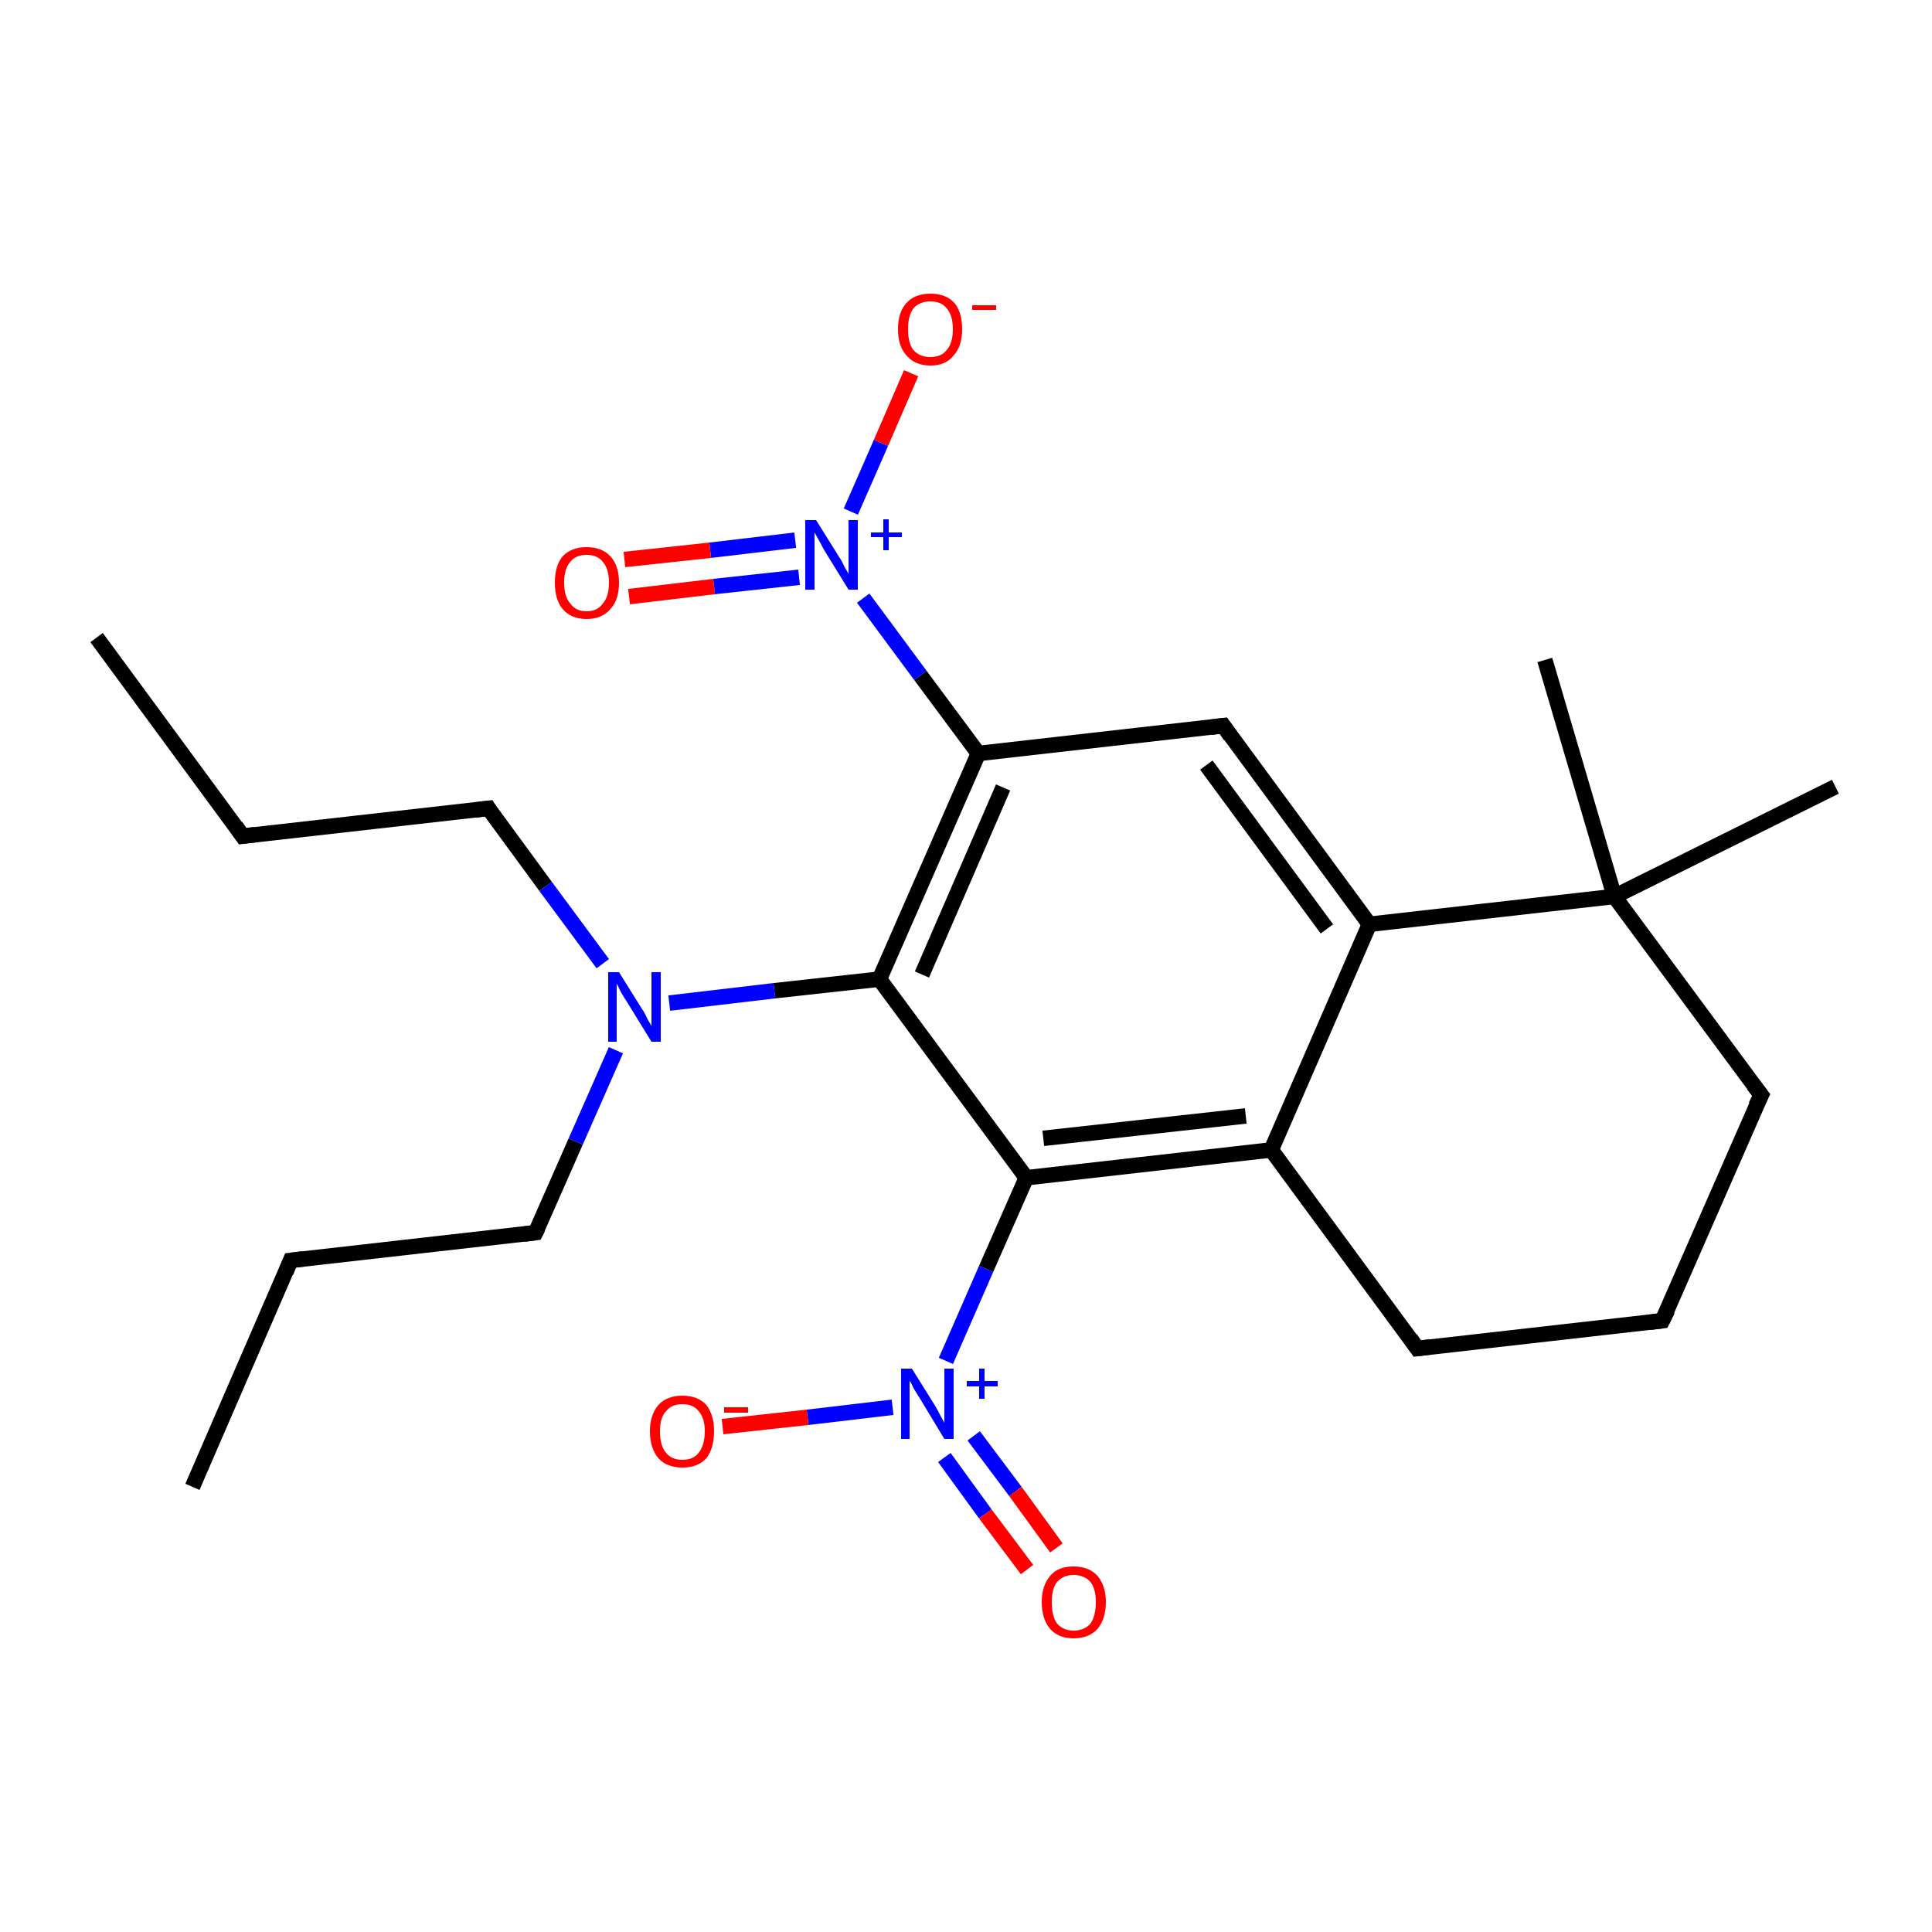 <?xml version='1.0' encoding='iso-8859-1'?>
<svg version='1.1' baseProfile='full'
              xmlns='http://www.w3.org/2000/svg'
                      xmlns:rdkit='http://www.rdkit.org/xml'
                      xmlns:xlink='http://www.w3.org/1999/xlink'
                  xml:space='preserve'
width='250px' height='250px' viewBox='0 0 250 250'>
<!-- END OF HEADER -->
<rect style='opacity:1.0;fill:#FFFFFF;stroke:none' width='250.0' height='250.0' x='0.0' y='0.0'> </rect>
<path class='bond-0 atom-0 atom-4' d='M 12.5,82.5 L 31.4,108.2' style='fill:none;fill-rule:evenodd;stroke:#000000;stroke-width:2.0px;stroke-linecap:butt;stroke-linejoin:miter;stroke-opacity:1' />
<path class='bond-1 atom-1 atom-5' d='M 24.9,192.4 L 37.6,163.1' style='fill:none;fill-rule:evenodd;stroke:#000000;stroke-width:2.0px;stroke-linecap:butt;stroke-linejoin:miter;stroke-opacity:1' />
<path class='bond-2 atom-2 atom-17' d='M 199.9,85.4 L 208.9,116.0' style='fill:none;fill-rule:evenodd;stroke:#000000;stroke-width:2.0px;stroke-linecap:butt;stroke-linejoin:miter;stroke-opacity:1' />
<path class='bond-3 atom-3 atom-17' d='M 237.5,101.8 L 208.9,116.0' style='fill:none;fill-rule:evenodd;stroke:#000000;stroke-width:2.0px;stroke-linecap:butt;stroke-linejoin:miter;stroke-opacity:1' />
<path class='bond-4 atom-4 atom-9' d='M 31.4,108.2 L 63.2,104.6' style='fill:none;fill-rule:evenodd;stroke:#000000;stroke-width:2.0px;stroke-linecap:butt;stroke-linejoin:miter;stroke-opacity:1' />
<path class='bond-5 atom-5 atom-10' d='M 37.6,163.1 L 69.3,159.5' style='fill:none;fill-rule:evenodd;stroke:#000000;stroke-width:2.0px;stroke-linecap:butt;stroke-linejoin:miter;stroke-opacity:1' />
<path class='bond-6 atom-6 atom-7' d='M 215.1,170.9 L 183.4,174.5' style='fill:none;fill-rule:evenodd;stroke:#000000;stroke-width:2.0px;stroke-linecap:butt;stroke-linejoin:miter;stroke-opacity:1' />
<path class='bond-7 atom-6 atom-8' d='M 215.1,170.9 L 227.9,141.7' style='fill:none;fill-rule:evenodd;stroke:#000000;stroke-width:2.0px;stroke-linecap:butt;stroke-linejoin:miter;stroke-opacity:1' />
<path class='bond-8 atom-7 atom-12' d='M 183.4,174.5 L 164.5,148.8' style='fill:none;fill-rule:evenodd;stroke:#000000;stroke-width:2.0px;stroke-linecap:butt;stroke-linejoin:miter;stroke-opacity:1' />
<path class='bond-9 atom-8 atom-17' d='M 227.9,141.7 L 208.9,116.0' style='fill:none;fill-rule:evenodd;stroke:#000000;stroke-width:2.0px;stroke-linecap:butt;stroke-linejoin:miter;stroke-opacity:1' />
<path class='bond-10 atom-9 atom-18' d='M 63.2,104.6 L 70.6,114.7' style='fill:none;fill-rule:evenodd;stroke:#000000;stroke-width:2.0px;stroke-linecap:butt;stroke-linejoin:miter;stroke-opacity:1' />
<path class='bond-10 atom-9 atom-18' d='M 70.6,114.7 L 78.0,124.7' style='fill:none;fill-rule:evenodd;stroke:#0000FF;stroke-width:2.0px;stroke-linecap:butt;stroke-linejoin:miter;stroke-opacity:1' />
<path class='bond-11 atom-10 atom-18' d='M 69.3,159.5 L 74.5,147.7' style='fill:none;fill-rule:evenodd;stroke:#000000;stroke-width:2.0px;stroke-linecap:butt;stroke-linejoin:miter;stroke-opacity:1' />
<path class='bond-11 atom-10 atom-18' d='M 74.5,147.7 L 79.7,135.9' style='fill:none;fill-rule:evenodd;stroke:#0000FF;stroke-width:2.0px;stroke-linecap:butt;stroke-linejoin:miter;stroke-opacity:1' />
<path class='bond-12 atom-11 atom-13' d='M 158.3,93.9 L 177.2,119.6' style='fill:none;fill-rule:evenodd;stroke:#000000;stroke-width:2.0px;stroke-linecap:butt;stroke-linejoin:miter;stroke-opacity:1' />
<path class='bond-12 atom-11 atom-13' d='M 156.1,99.0 L 171.7,120.2' style='fill:none;fill-rule:evenodd;stroke:#000000;stroke-width:2.0px;stroke-linecap:butt;stroke-linejoin:miter;stroke-opacity:1' />
<path class='bond-13 atom-11 atom-14' d='M 158.3,93.9 L 126.6,97.5' style='fill:none;fill-rule:evenodd;stroke:#000000;stroke-width:2.0px;stroke-linecap:butt;stroke-linejoin:miter;stroke-opacity:1' />
<path class='bond-14 atom-12 atom-13' d='M 164.5,148.8 L 177.2,119.6' style='fill:none;fill-rule:evenodd;stroke:#000000;stroke-width:2.0px;stroke-linecap:butt;stroke-linejoin:miter;stroke-opacity:1' />
<path class='bond-15 atom-12 atom-15' d='M 164.5,148.8 L 132.8,152.4' style='fill:none;fill-rule:evenodd;stroke:#000000;stroke-width:2.0px;stroke-linecap:butt;stroke-linejoin:miter;stroke-opacity:1' />
<path class='bond-15 atom-12 atom-15' d='M 161.2,144.4 L 135.0,147.3' style='fill:none;fill-rule:evenodd;stroke:#000000;stroke-width:2.0px;stroke-linecap:butt;stroke-linejoin:miter;stroke-opacity:1' />
<path class='bond-16 atom-13 atom-17' d='M 177.2,119.6 L 208.9,116.0' style='fill:none;fill-rule:evenodd;stroke:#000000;stroke-width:2.0px;stroke-linecap:butt;stroke-linejoin:miter;stroke-opacity:1' />
<path class='bond-17 atom-14 atom-16' d='M 126.6,97.5 L 113.8,126.7' style='fill:none;fill-rule:evenodd;stroke:#000000;stroke-width:2.0px;stroke-linecap:butt;stroke-linejoin:miter;stroke-opacity:1' />
<path class='bond-17 atom-14 atom-16' d='M 129.8,101.9 L 119.3,126.1' style='fill:none;fill-rule:evenodd;stroke:#000000;stroke-width:2.0px;stroke-linecap:butt;stroke-linejoin:miter;stroke-opacity:1' />
<path class='bond-18 atom-14 atom-19' d='M 126.6,97.5 L 119.1,87.4' style='fill:none;fill-rule:evenodd;stroke:#000000;stroke-width:2.0px;stroke-linecap:butt;stroke-linejoin:miter;stroke-opacity:1' />
<path class='bond-18 atom-14 atom-19' d='M 119.1,87.4 L 111.7,77.4' style='fill:none;fill-rule:evenodd;stroke:#0000FF;stroke-width:2.0px;stroke-linecap:butt;stroke-linejoin:miter;stroke-opacity:1' />
<path class='bond-19 atom-15 atom-16' d='M 132.8,152.4 L 113.8,126.7' style='fill:none;fill-rule:evenodd;stroke:#000000;stroke-width:2.0px;stroke-linecap:butt;stroke-linejoin:miter;stroke-opacity:1' />
<path class='bond-20 atom-15 atom-20' d='M 132.8,152.4 L 127.6,164.2' style='fill:none;fill-rule:evenodd;stroke:#000000;stroke-width:2.0px;stroke-linecap:butt;stroke-linejoin:miter;stroke-opacity:1' />
<path class='bond-20 atom-15 atom-20' d='M 127.6,164.2 L 122.4,176.1' style='fill:none;fill-rule:evenodd;stroke:#0000FF;stroke-width:2.0px;stroke-linecap:butt;stroke-linejoin:miter;stroke-opacity:1' />
<path class='bond-21 atom-16 atom-18' d='M 113.8,126.7 L 100.2,128.2' style='fill:none;fill-rule:evenodd;stroke:#000000;stroke-width:2.0px;stroke-linecap:butt;stroke-linejoin:miter;stroke-opacity:1' />
<path class='bond-21 atom-16 atom-18' d='M 100.2,128.2 L 86.6,129.8' style='fill:none;fill-rule:evenodd;stroke:#0000FF;stroke-width:2.0px;stroke-linecap:butt;stroke-linejoin:miter;stroke-opacity:1' />
<path class='bond-22 atom-19 atom-21' d='M 110.1,66.2 L 114.0,57.3' style='fill:none;fill-rule:evenodd;stroke:#0000FF;stroke-width:2.0px;stroke-linecap:butt;stroke-linejoin:miter;stroke-opacity:1' />
<path class='bond-22 atom-19 atom-21' d='M 114.0,57.3 L 117.9,48.3' style='fill:none;fill-rule:evenodd;stroke:#FF0000;stroke-width:2.0px;stroke-linecap:butt;stroke-linejoin:miter;stroke-opacity:1' />
<path class='bond-23 atom-19 atom-22' d='M 102.9,69.9 L 91.9,71.2' style='fill:none;fill-rule:evenodd;stroke:#0000FF;stroke-width:2.0px;stroke-linecap:butt;stroke-linejoin:miter;stroke-opacity:1' />
<path class='bond-23 atom-19 atom-22' d='M 91.9,71.2 L 80.8,72.4' style='fill:none;fill-rule:evenodd;stroke:#FF0000;stroke-width:2.0px;stroke-linecap:butt;stroke-linejoin:miter;stroke-opacity:1' />
<path class='bond-23 atom-19 atom-22' d='M 103.4,74.7 L 92.4,75.9' style='fill:none;fill-rule:evenodd;stroke:#0000FF;stroke-width:2.0px;stroke-linecap:butt;stroke-linejoin:miter;stroke-opacity:1' />
<path class='bond-23 atom-19 atom-22' d='M 92.4,75.9 L 81.4,77.2' style='fill:none;fill-rule:evenodd;stroke:#FF0000;stroke-width:2.0px;stroke-linecap:butt;stroke-linejoin:miter;stroke-opacity:1' />
<path class='bond-24 atom-20 atom-23' d='M 115.5,182.1 L 104.5,183.4' style='fill:none;fill-rule:evenodd;stroke:#0000FF;stroke-width:2.0px;stroke-linecap:butt;stroke-linejoin:miter;stroke-opacity:1' />
<path class='bond-24 atom-20 atom-23' d='M 104.5,183.4 L 93.5,184.6' style='fill:none;fill-rule:evenodd;stroke:#FF0000;stroke-width:2.0px;stroke-linecap:butt;stroke-linejoin:miter;stroke-opacity:1' />
<path class='bond-25 atom-20 atom-24' d='M 122.2,188.6 L 127.5,195.9' style='fill:none;fill-rule:evenodd;stroke:#0000FF;stroke-width:2.0px;stroke-linecap:butt;stroke-linejoin:miter;stroke-opacity:1' />
<path class='bond-25 atom-20 atom-24' d='M 127.5,195.9 L 132.9,203.1' style='fill:none;fill-rule:evenodd;stroke:#FF0000;stroke-width:2.0px;stroke-linecap:butt;stroke-linejoin:miter;stroke-opacity:1' />
<path class='bond-25 atom-20 atom-24' d='M 126.0,185.8 L 131.4,193.0' style='fill:none;fill-rule:evenodd;stroke:#0000FF;stroke-width:2.0px;stroke-linecap:butt;stroke-linejoin:miter;stroke-opacity:1' />
<path class='bond-25 atom-20 atom-24' d='M 131.4,193.0 L 136.7,200.3' style='fill:none;fill-rule:evenodd;stroke:#FF0000;stroke-width:2.0px;stroke-linecap:butt;stroke-linejoin:miter;stroke-opacity:1' />
<path d='M 30.5,106.9 L 31.4,108.2 L 33.0,108.0' style='fill:none;stroke:#000000;stroke-width:2.0px;stroke-linecap:butt;stroke-linejoin:miter;stroke-opacity:1;' />
<path d='M 37.0,164.6 L 37.6,163.1 L 39.2,162.9' style='fill:none;stroke:#000000;stroke-width:2.0px;stroke-linecap:butt;stroke-linejoin:miter;stroke-opacity:1;' />
<path d='M 213.5,171.1 L 215.1,170.9 L 215.8,169.5' style='fill:none;stroke:#000000;stroke-width:2.0px;stroke-linecap:butt;stroke-linejoin:miter;stroke-opacity:1;' />
<path d='M 185.0,174.3 L 183.4,174.5 L 182.5,173.2' style='fill:none;stroke:#000000;stroke-width:2.0px;stroke-linecap:butt;stroke-linejoin:miter;stroke-opacity:1;' />
<path d='M 227.2,143.1 L 227.9,141.7 L 226.9,140.4' style='fill:none;stroke:#000000;stroke-width:2.0px;stroke-linecap:butt;stroke-linejoin:miter;stroke-opacity:1;' />
<path d='M 61.6,104.8 L 63.2,104.6 L 63.5,105.1' style='fill:none;stroke:#000000;stroke-width:2.0px;stroke-linecap:butt;stroke-linejoin:miter;stroke-opacity:1;' />
<path d='M 67.8,159.7 L 69.3,159.5 L 69.6,158.9' style='fill:none;stroke:#000000;stroke-width:2.0px;stroke-linecap:butt;stroke-linejoin:miter;stroke-opacity:1;' />
<path d='M 159.2,95.2 L 158.3,93.9 L 156.7,94.1' style='fill:none;stroke:#000000;stroke-width:2.0px;stroke-linecap:butt;stroke-linejoin:miter;stroke-opacity:1;' />
<path class='atom-18' d='M 80.1 125.8
L 83.1 130.6
Q 83.4 131.0, 83.8 131.9
Q 84.3 132.7, 84.3 132.8
L 84.3 125.8
L 85.5 125.8
L 85.5 134.8
L 84.3 134.8
L 81.1 129.6
Q 80.7 129.0, 80.3 128.3
Q 80.0 127.6, 79.8 127.3
L 79.8 134.8
L 78.7 134.8
L 78.7 125.8
L 80.1 125.8
' fill='#0000FF'/>
<path class='atom-19' d='M 105.6 67.3
L 108.6 72.1
Q 108.9 72.5, 109.3 73.4
Q 109.8 74.2, 109.8 74.3
L 109.8 67.3
L 111.0 67.3
L 111.0 76.3
L 109.8 76.3
L 106.6 71.1
Q 106.3 70.5, 105.9 69.8
Q 105.5 69.1, 105.4 68.9
L 105.4 76.3
L 104.2 76.3
L 104.2 67.3
L 105.6 67.3
' fill='#0000FF'/>
<path class='atom-19' d='M 112.7 68.9
L 114.3 68.9
L 114.3 67.2
L 115.0 67.2
L 115.0 68.9
L 116.7 68.9
L 116.7 69.5
L 115.0 69.5
L 115.0 71.2
L 114.3 71.2
L 114.3 69.5
L 112.7 69.5
L 112.7 68.9
' fill='#0000FF'/>
<path class='atom-20' d='M 118.0 177.1
L 121.0 181.9
Q 121.3 182.4, 121.7 183.2
Q 122.2 184.1, 122.2 184.1
L 122.2 177.1
L 123.4 177.1
L 123.4 186.2
L 122.2 186.2
L 119.0 180.9
Q 118.6 180.3, 118.2 179.6
Q 117.9 178.9, 117.7 178.7
L 117.7 186.2
L 116.6 186.2
L 116.6 177.1
L 118.0 177.1
' fill='#0000FF'/>
<path class='atom-20' d='M 125.1 178.7
L 126.7 178.7
L 126.7 177.1
L 127.4 177.1
L 127.4 178.7
L 129.1 178.7
L 129.1 179.4
L 127.4 179.4
L 127.4 181.0
L 126.7 181.0
L 126.7 179.4
L 125.1 179.4
L 125.1 178.7
' fill='#0000FF'/>
<path class='atom-21' d='M 116.2 42.6
Q 116.2 40.4, 117.3 39.2
Q 118.4 38.0, 120.4 38.0
Q 122.4 38.0, 123.5 39.2
Q 124.5 40.4, 124.5 42.6
Q 124.5 44.8, 123.4 46.0
Q 122.4 47.3, 120.4 47.3
Q 118.4 47.3, 117.3 46.0
Q 116.2 44.8, 116.2 42.6
M 120.4 46.2
Q 121.8 46.2, 122.5 45.3
Q 123.3 44.4, 123.3 42.6
Q 123.3 40.8, 122.5 39.9
Q 121.8 39.0, 120.4 39.0
Q 119.0 39.0, 118.2 39.9
Q 117.5 40.8, 117.5 42.6
Q 117.5 44.4, 118.2 45.3
Q 119.0 46.2, 120.4 46.2
' fill='#FF0000'/>
<path class='atom-21' d='M 125.8 39.5
L 128.9 39.5
L 128.9 40.1
L 125.8 40.1
L 125.8 39.5
' fill='#FF0000'/>
<path class='atom-22' d='M 71.8 75.4
Q 71.8 73.2, 72.8 72.0
Q 73.9 70.8, 75.9 70.8
Q 77.9 70.8, 79.0 72.0
Q 80.1 73.2, 80.1 75.4
Q 80.1 77.6, 79.0 78.8
Q 77.9 80.1, 75.9 80.1
Q 73.9 80.1, 72.8 78.8
Q 71.8 77.6, 71.8 75.4
M 75.9 79.1
Q 77.3 79.1, 78.0 78.1
Q 78.8 77.2, 78.8 75.4
Q 78.8 73.6, 78.0 72.7
Q 77.3 71.8, 75.9 71.8
Q 74.5 71.8, 73.8 72.7
Q 73.0 73.6, 73.0 75.4
Q 73.0 77.2, 73.8 78.1
Q 74.5 79.1, 75.9 79.1
' fill='#FF0000'/>
<path class='atom-23' d='M 84.1 185.2
Q 84.1 183.1, 85.2 181.8
Q 86.3 180.6, 88.3 180.6
Q 90.3 180.6, 91.4 181.8
Q 92.4 183.1, 92.4 185.2
Q 92.4 187.4, 91.4 188.7
Q 90.3 189.9, 88.3 189.9
Q 86.3 189.9, 85.2 188.7
Q 84.1 187.4, 84.1 185.2
M 88.3 188.9
Q 89.7 188.9, 90.4 188.0
Q 91.2 187.0, 91.2 185.2
Q 91.2 183.5, 90.4 182.6
Q 89.7 181.7, 88.3 181.7
Q 86.9 181.7, 86.2 182.6
Q 85.4 183.4, 85.4 185.2
Q 85.4 187.1, 86.2 188.0
Q 86.9 188.9, 88.3 188.9
' fill='#FF0000'/>
<path class='atom-23' d='M 93.7 182.1
L 96.8 182.1
L 96.8 182.8
L 93.7 182.8
L 93.7 182.1
' fill='#FF0000'/>
<path class='atom-24' d='M 134.8 207.3
Q 134.8 205.2, 135.9 203.9
Q 136.9 202.7, 138.9 202.7
Q 140.9 202.7, 142.0 203.9
Q 143.1 205.2, 143.1 207.3
Q 143.1 209.5, 142.0 210.8
Q 140.9 212.0, 138.9 212.0
Q 137.0 212.0, 135.9 210.8
Q 134.8 209.5, 134.8 207.3
M 138.9 211.0
Q 140.3 211.0, 141.1 210.1
Q 141.8 209.1, 141.8 207.3
Q 141.8 205.6, 141.1 204.7
Q 140.3 203.8, 138.9 203.8
Q 137.6 203.8, 136.8 204.7
Q 136.1 205.5, 136.1 207.3
Q 136.1 209.2, 136.8 210.1
Q 137.6 211.0, 138.9 211.0
' fill='#FF0000'/>
</svg>
